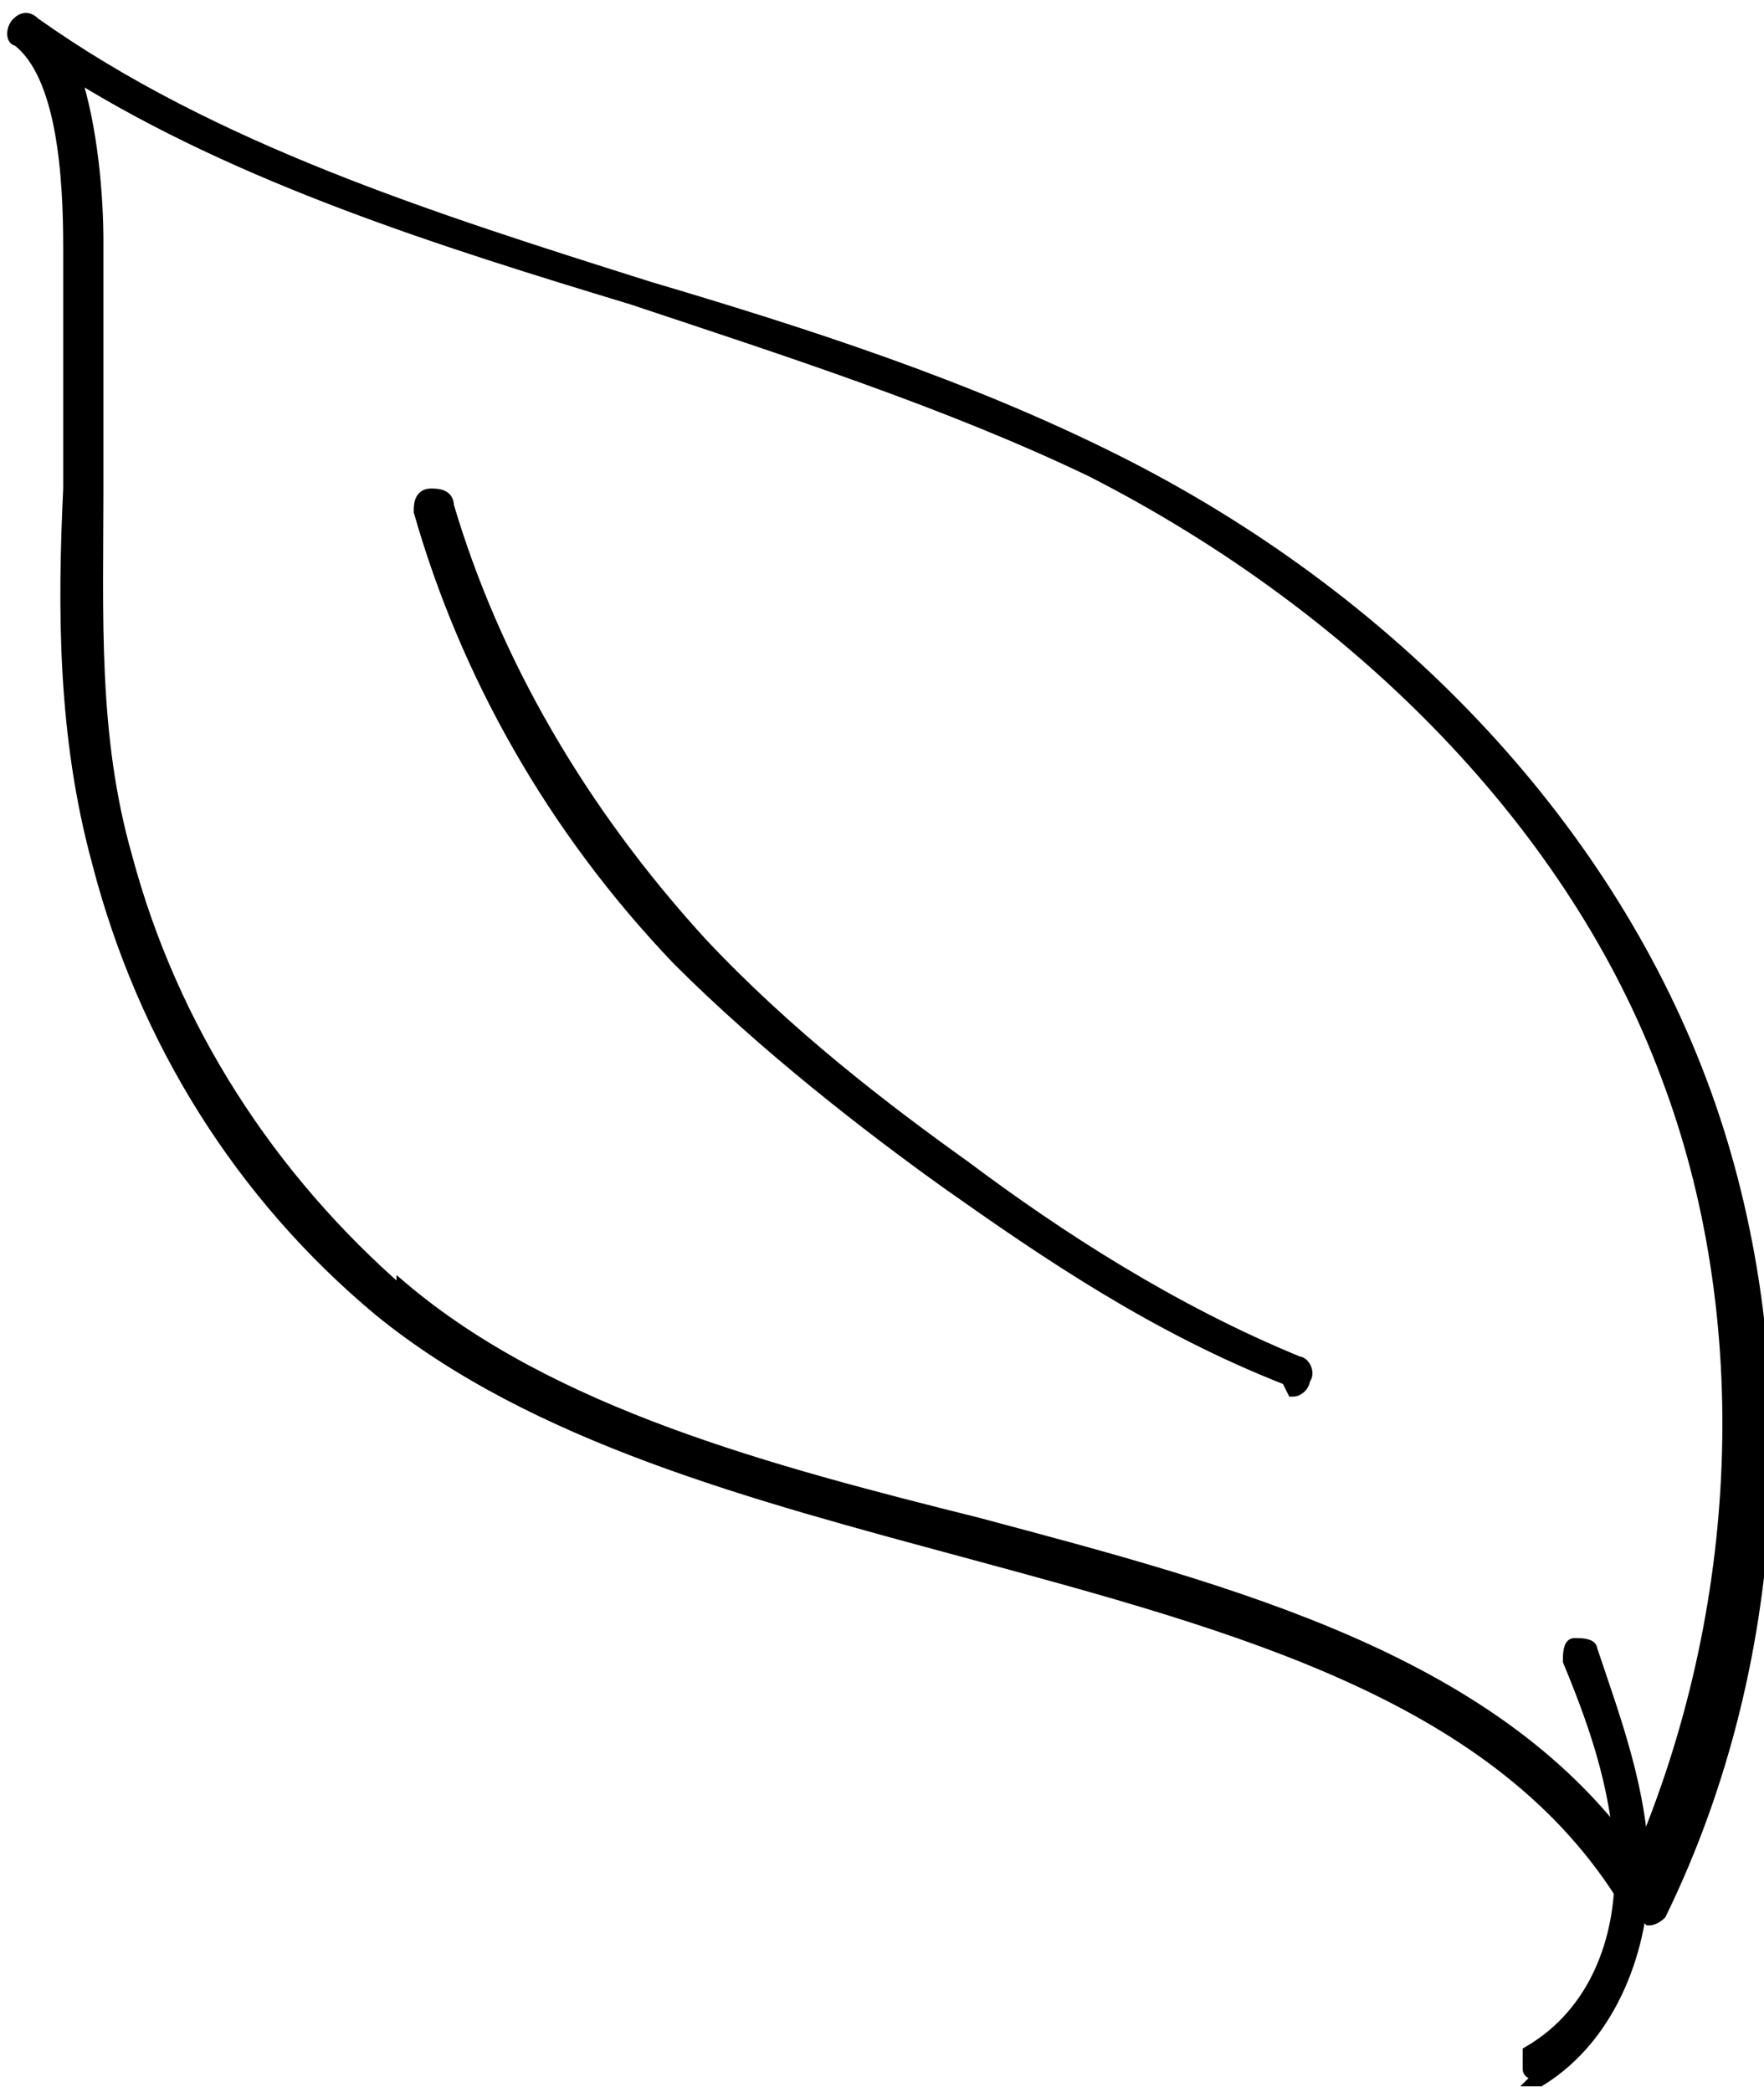 <?xml version="1.0" encoding="UTF-8"?>
<svg id="Layer_1" xmlns="http://www.w3.org/2000/svg" version="1.1" viewBox="0 0 30.7 36.4">
  <!-- Generator: Adobe Illustrator 29.3.0, SVG Export Plug-In . SVG Version: 2.1.0 Build 146)  -->
  <defs>
    <style>
      .st0 {
        stroke: #000;
        stroke-miterlimit: 10;
        stroke-width: .2px;
      }
    </style>
  </defs>
  <path class="st0" d="M28.5,33.2c0,0-.2,0-.2-.1-2.2-3.6-6.7-4.8-11.5-6.1-3.7-1-7.5-2-10.2-4.2-2.4-2-4.1-4.7-4.9-7.8-.6-2.2-.6-4.4-.5-6.5,0-1.2,0-2.4,0-3.6,0-.2,0-.3,0-.6,0-1.2-.1-3-.9-3.6h0c-.1,0-.1-.2,0-.3s.2-.1.3,0c3.1,2.2,6.9,3.4,10.7,4.6,2.7.8,5.5,1.7,8.1,3,4.8,2.4,8.5,6.3,10.2,10.8,1.7,4.5,1.5,10-.7,14.5,0,0-.1.1-.2.1h0ZM7,22.4c2.6,2.2,6.4,3.2,10,4.1,4.5,1.2,9.1,2.4,11.5,5.9,1.9-4.4,2.1-9.5.5-13.7-1.6-4.3-5.3-8.1-10-10.5-2.5-1.2-5.3-2.1-8-3C7.7,4.2,4.2,3.1,1.3,1.3c.3.9.4,2.1.4,2.9,0,.2,0,.4,0,.6,0,1.2,0,2.5,0,3.7,0,2.2-.1,4.3.5,6.4.8,3,2.5,5.6,4.8,7.6Z"/>
  <path class="st0" d="M22.4,24s0,0,0,0c-2.3-.9-4.2-2.2-5.9-3.4-1.4-1-3.2-2.4-4.7-3.9-2.2-2.3-3.7-5-4.5-7.8,0-.1,0-.3.2-.3.1,0,.3,0,.3.2.8,2.7,2.3,5.3,4.4,7.6,1.5,1.6,3.2,2.9,4.6,3.9,1.6,1.2,3.6,2.5,5.8,3.4.1,0,.2.2.1.3,0,.1-.1.2-.2.2h0Z"/>
  <path class="st0" d="M26.8,36.1c0,0-.2,0-.2-.1,0-.1,0-.3,0-.3,1.2-.7,1.6-2,1.6-3.1,0-1.3-.4-2.5-.9-3.7,0-.1,0-.3.1-.3s.3,0,.3.1c.4,1.2.9,2.5.9,3.9,0,1.2-.5,2.8-1.8,3.6,0,0,0,0-.1,0h0Z"/>
</svg>